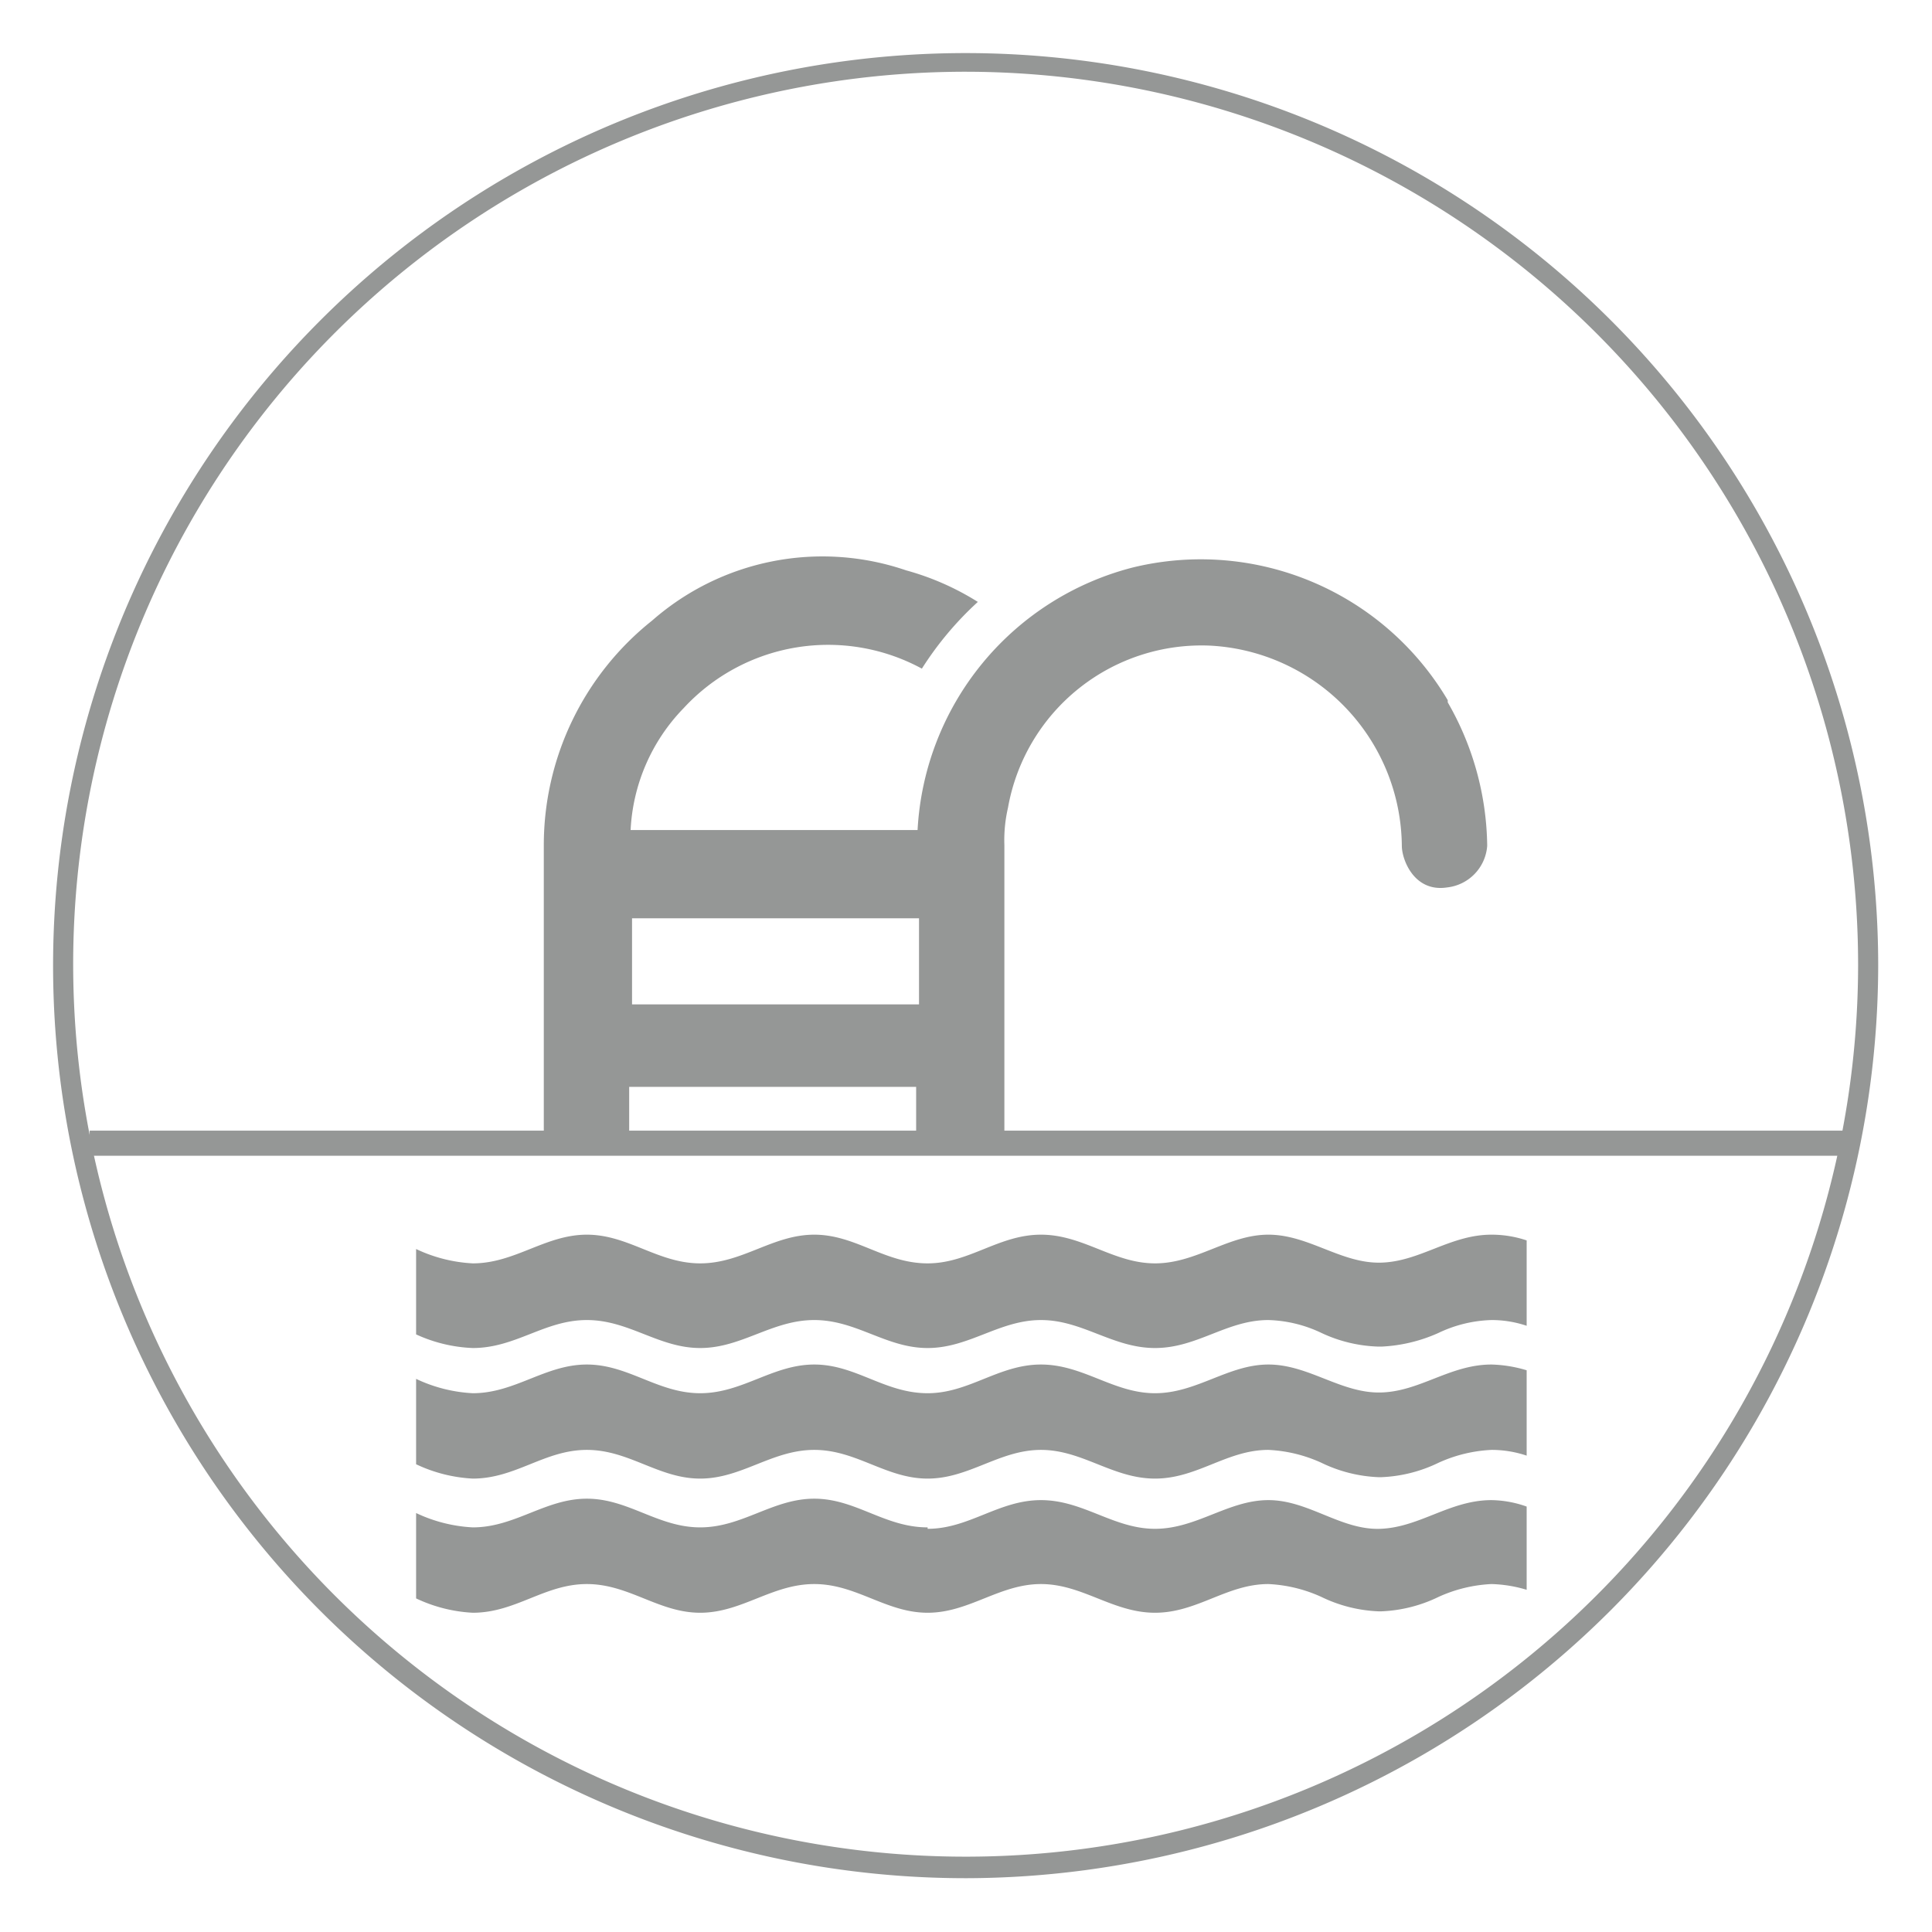 <svg xmlns="http://www.w3.org/2000/svg" id="Camada_1" data-name="Camada 1" viewBox="0 0 26.93 26.93"><defs><style>.cls-1{fill:none;}.cls-2{fill:#959796;}</style></defs><circle class="cls-1" cx="13.46" cy="13.46" r="12.76"/><path class="cls-2" d="M20.18,9.76a4,4,0,0,0-4.39-1.85,4,4,0,0,0-3,3.66h-4a2.62,2.62,0,0,1,.74-1.7,2.74,2.74,0,0,1,3.32-.55,4.58,4.58,0,0,1,.78-.93,3.73,3.73,0,0,0-1-.44,3.6,3.6,0,0,0-3.54.7,4,4,0,0,0-1.51,3.13v4.11c.86.06,1.19.06,1.19.06v-.8h4V16A2.36,2.36,0,0,0,14,15.89V11.78a2,2,0,0,1,.05-.52A2.74,2.74,0,0,1,16.88,9a2.82,2.82,0,0,1,2.66,2.79c0,.19.17.65.63.58a.63.63,0,0,0,.56-.58,4.09,4.09,0,0,0-.55-2M12.81,14h-4v-1.2h4Z"/><path class="cls-2" d="M12.93,19.42c-.6,0-1-.4-1.58-.4s-1,.4-1.59.4-1-.4-1.58-.4-1,.4-1.59.4a2.09,2.09,0,0,1-.79-.2v1.19a2.09,2.09,0,0,0,.79.2c.6,0,1-.4,1.59-.4s1,.4,1.58.4,1-.4,1.59-.4,1,.4,1.58.4,1-.4,1.58-.4,1,.4,1.59.4,1-.4,1.58-.4a2,2,0,0,1,.74.18v0a2,2,0,0,0,.79.2h.05a2,2,0,0,0,.79-.2v0a2,2,0,0,1,.74-.18,1.53,1.53,0,0,1,.49.08V19.1a1.86,1.86,0,0,0-.49-.08c-.58,0-1,.38-1.55.39s-1-.39-1.56-.39-1,.4-1.58.4-1-.4-1.59-.4-1,.4-1.58.4"/><path class="cls-2" d="M12.93,17.61c-.6,0-1-.4-1.58-.4s-1,.4-1.59.4-1-.4-1.58-.4-1,.4-1.59.4a2.09,2.09,0,0,1-.79-.2V18.6a2.08,2.08,0,0,0,.79.19c.6,0,1-.39,1.59-.39s1,.39,1.58.39,1-.39,1.59-.39,1,.39,1.58.39,1-.39,1.58-.39,1,.39,1.59.39,1-.39,1.58-.39a1.83,1.83,0,0,1,.74.18v0a2,2,0,0,0,.79.19h.05a2.18,2.18,0,0,0,.79-.19v0a1.83,1.83,0,0,1,.74-.18,1.53,1.53,0,0,1,.49.08V17.29a1.53,1.53,0,0,0-.49-.08c-.58,0-1,.38-1.55.39s-1-.39-1.56-.39-1,.4-1.58.4-1-.4-1.59-.4-1,.4-1.58.4"/><path class="cls-2" d="M12.93,21.29c-.6,0-1-.4-1.58-.4s-1,.4-1.59.4-1-.4-1.58-.4-1,.4-1.59.4a2.09,2.09,0,0,1-.79-.2v1.19a2.09,2.09,0,0,0,.79.2c.6,0,1-.4,1.59-.4s1,.4,1.58.4,1-.4,1.59-.4,1,.4,1.58.4,1-.4,1.58-.4,1,.4,1.59.4,1-.4,1.58-.4a2,2,0,0,1,.74.18v0a2,2,0,0,0,.79.2h.05a2,2,0,0,0,.79-.2v0a2,2,0,0,1,.74-.18,1.86,1.86,0,0,1,.49.08V21a1.52,1.52,0,0,0-.49-.09c-.58,0-1,.38-1.55.4s-1-.4-1.56-.4-1,.4-1.58.4-1-.4-1.59-.4-1,.4-1.58.4"/><rect class="cls-2" x="1.25" y="15.76" width="24.51" height="0.35"/><path class="cls-2" d="M13.47,26.18A12.72,12.72,0,1,1,26.18,13.46,12.74,12.74,0,0,1,13.47,26.18ZM13.47,1A12.44,12.44,0,1,0,25.9,13.46,12.45,12.45,0,0,0,13.47,1Z"/></svg>
